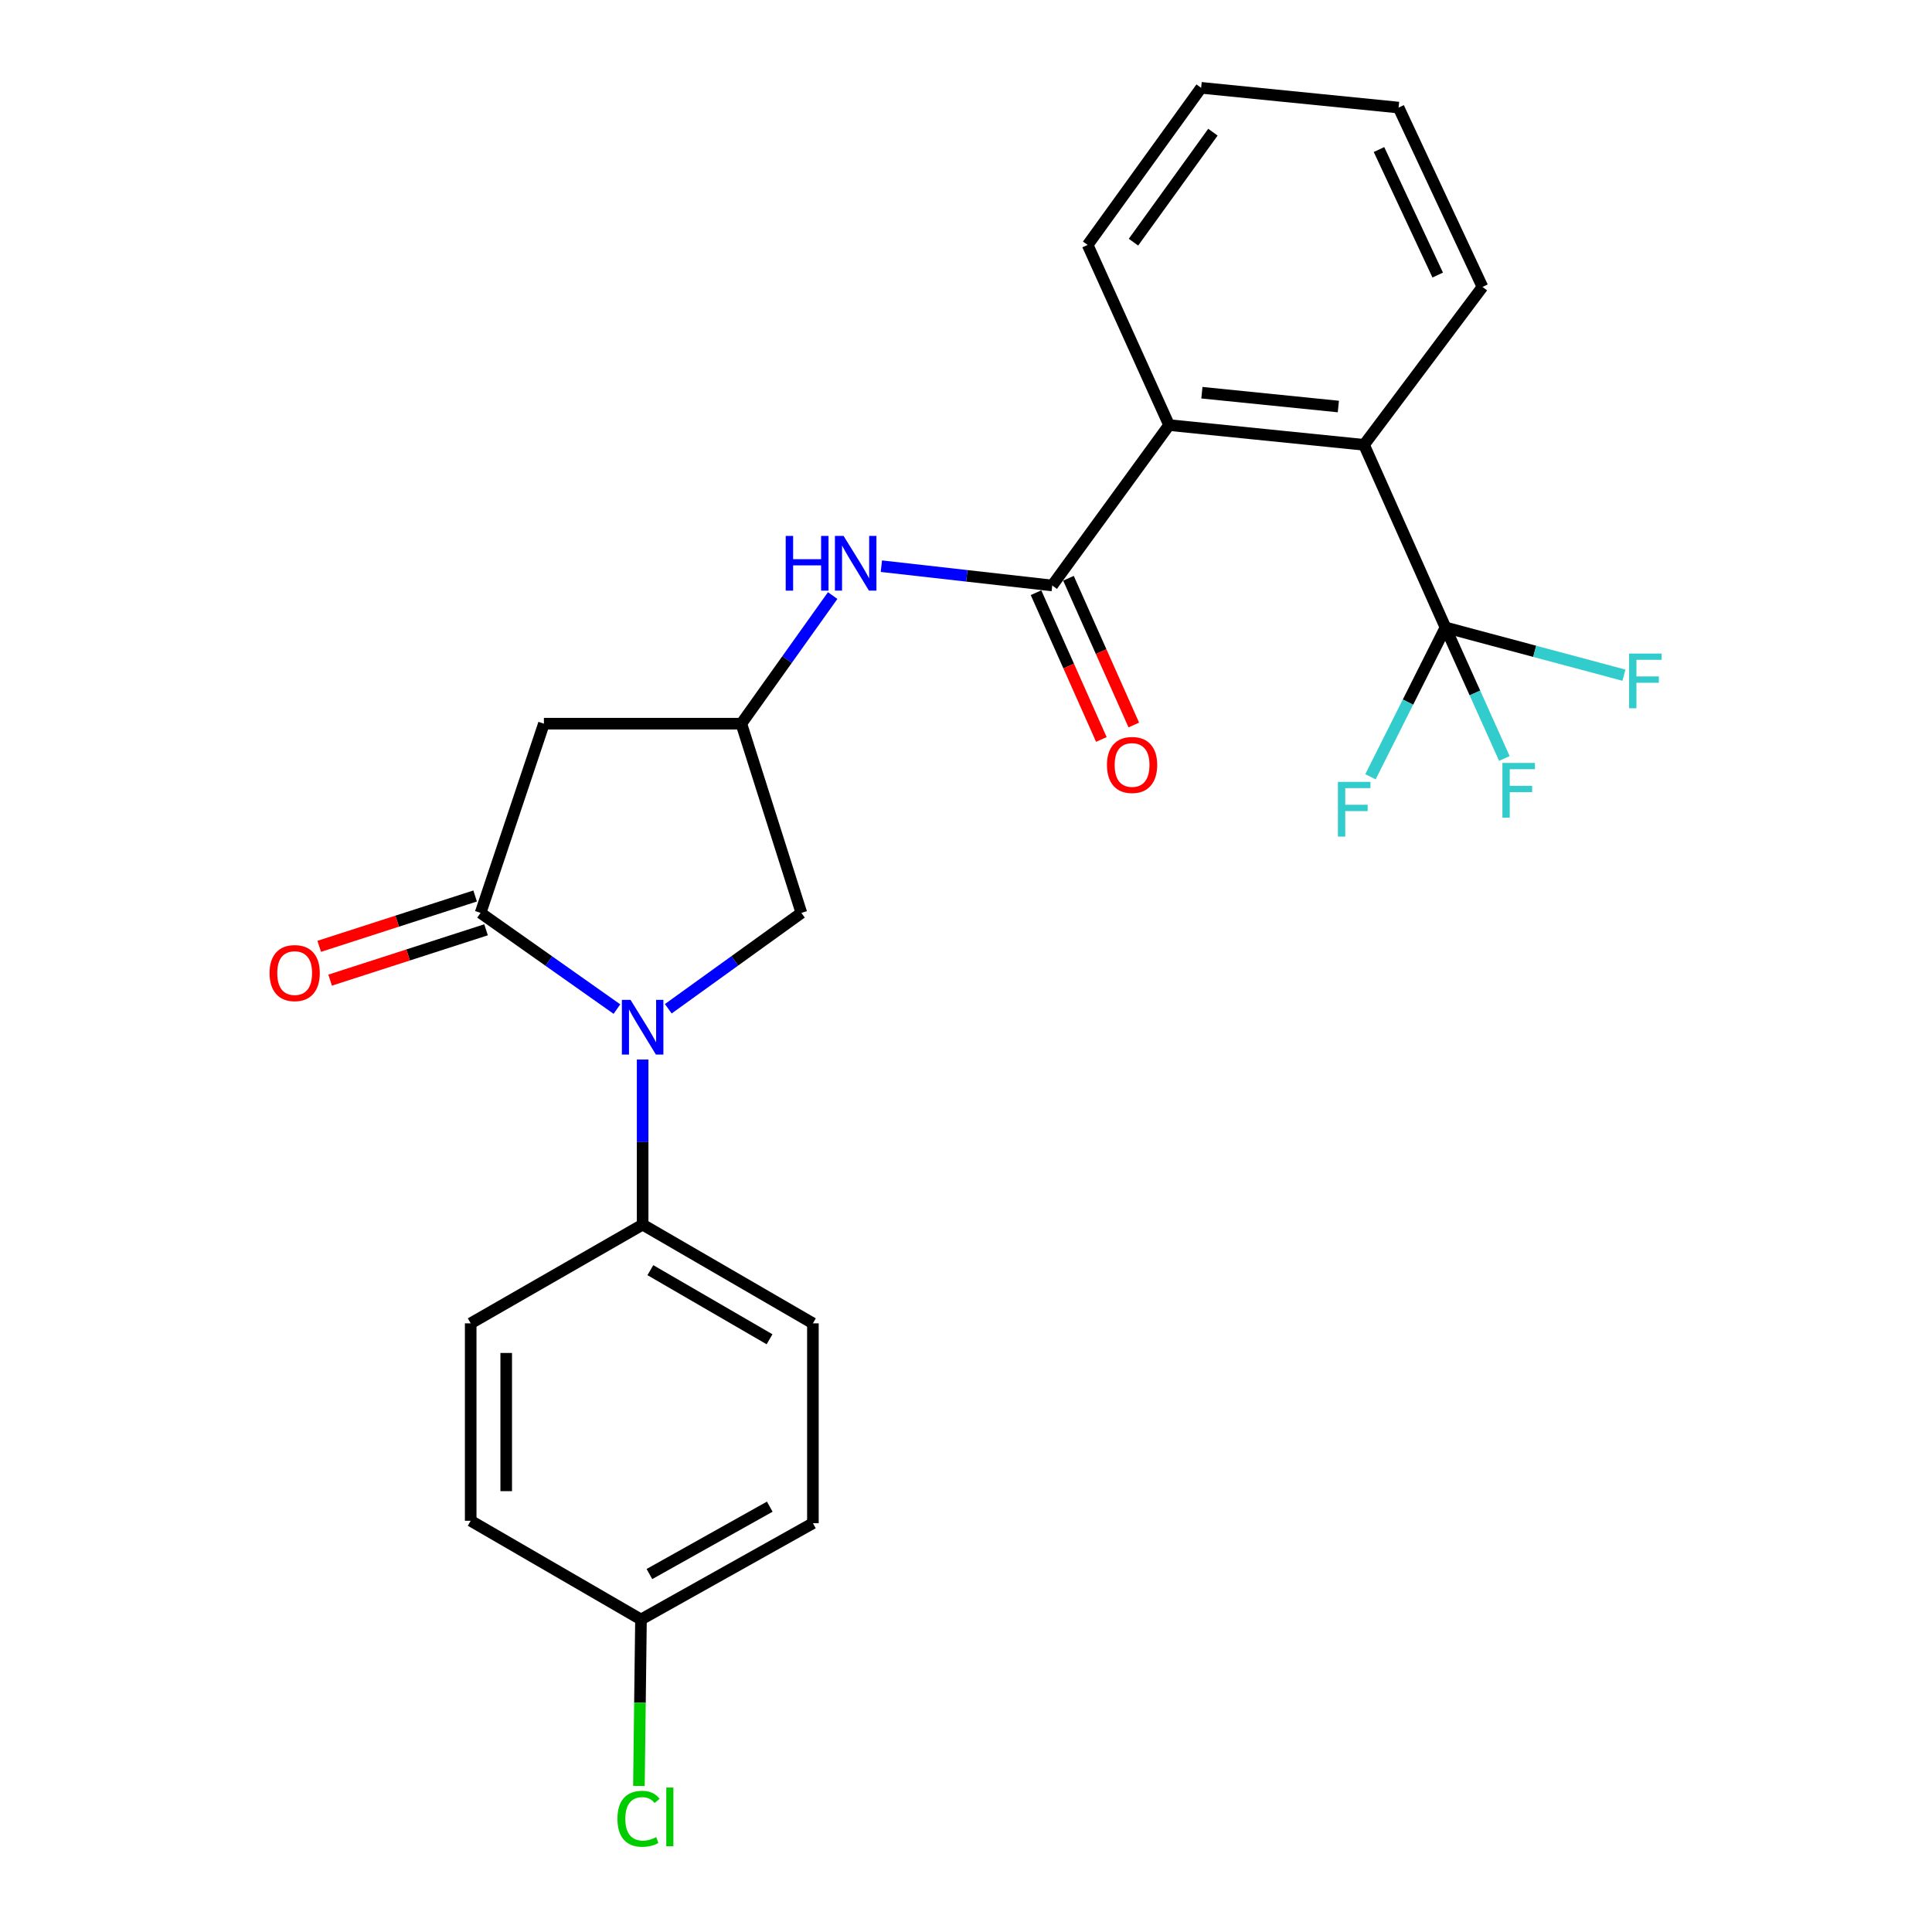 <?xml version='1.0' encoding='iso-8859-1'?>
<svg version='1.1' baseProfile='full'
              xmlns='http://www.w3.org/2000/svg'
                      xmlns:rdkit='http://www.rdkit.org/xml'
                      xmlns:xlink='http://www.w3.org/1999/xlink'
                  xml:space='preserve'
width='1000px' height='1000px' viewBox='0 0 1000 1000'>
<!-- END OF HEADER -->
<rect style='opacity:1.0;fill:#FFFFFF;stroke:none' width='1000' height='1000' x='0' y='0'> </rect>
<path class='bond-0' d='M 319.322,522.302 L 284.035,497.406' style='fill:none;fill-rule:evenodd;stroke:#0000FF;stroke-width:6px;stroke-linecap:butt;stroke-linejoin:miter;stroke-opacity:1' />
<path class='bond-0' d='M 284.035,497.406 L 248.749,472.51' style='fill:none;fill-rule:evenodd;stroke:#000000;stroke-width:6px;stroke-linecap:butt;stroke-linejoin:miter;stroke-opacity:1' />
<path class='bond-8' d='M 345.899,522.131 L 380.345,497.321' style='fill:none;fill-rule:evenodd;stroke:#0000FF;stroke-width:6px;stroke-linecap:butt;stroke-linejoin:miter;stroke-opacity:1' />
<path class='bond-8' d='M 380.345,497.321 L 414.791,472.51' style='fill:none;fill-rule:evenodd;stroke:#000000;stroke-width:6px;stroke-linecap:butt;stroke-linejoin:miter;stroke-opacity:1' />
<path class='bond-9' d='M 332.628,548.405 L 332.628,591.134' style='fill:none;fill-rule:evenodd;stroke:#0000FF;stroke-width:6px;stroke-linecap:butt;stroke-linejoin:miter;stroke-opacity:1' />
<path class='bond-9' d='M 332.628,591.134 L 332.628,633.863' style='fill:none;fill-rule:evenodd;stroke:#000000;stroke-width:6px;stroke-linecap:butt;stroke-linejoin:miter;stroke-opacity:1' />
<path class='bond-3' d='M 248.749,472.51 L 281.526,374.576' style='fill:none;fill-rule:evenodd;stroke:#000000;stroke-width:6px;stroke-linecap:butt;stroke-linejoin:miter;stroke-opacity:1' />
<path class='bond-10' d='M 245.924,463.762 L 205.574,476.79' style='fill:none;fill-rule:evenodd;stroke:#000000;stroke-width:6px;stroke-linecap:butt;stroke-linejoin:miter;stroke-opacity:1' />
<path class='bond-10' d='M 205.574,476.79 L 165.225,489.819' style='fill:none;fill-rule:evenodd;stroke:#FF0000;stroke-width:6px;stroke-linecap:butt;stroke-linejoin:miter;stroke-opacity:1' />
<path class='bond-10' d='M 251.574,481.258 L 211.224,494.287' style='fill:none;fill-rule:evenodd;stroke:#000000;stroke-width:6px;stroke-linecap:butt;stroke-linejoin:miter;stroke-opacity:1' />
<path class='bond-10' d='M 211.224,494.287 L 170.874,507.315' style='fill:none;fill-rule:evenodd;stroke:#FF0000;stroke-width:6px;stroke-linecap:butt;stroke-linejoin:miter;stroke-opacity:1' />
<path class='bond-1' d='M 544.644,303.046 L 500.422,298.052' style='fill:none;fill-rule:evenodd;stroke:#000000;stroke-width:6px;stroke-linecap:butt;stroke-linejoin:miter;stroke-opacity:1' />
<path class='bond-1' d='M 500.422,298.052 L 456.2,293.057' style='fill:none;fill-rule:evenodd;stroke:#0000FF;stroke-width:6px;stroke-linecap:butt;stroke-linejoin:miter;stroke-opacity:1' />
<path class='bond-5' d='M 544.644,303.046 L 605.112,220.025' style='fill:none;fill-rule:evenodd;stroke:#000000;stroke-width:6px;stroke-linecap:butt;stroke-linejoin:miter;stroke-opacity:1' />
<path class='bond-11' d='M 536.246,306.785 L 553.151,344.763' style='fill:none;fill-rule:evenodd;stroke:#000000;stroke-width:6px;stroke-linecap:butt;stroke-linejoin:miter;stroke-opacity:1' />
<path class='bond-11' d='M 553.151,344.763 L 570.057,382.741' style='fill:none;fill-rule:evenodd;stroke:#FF0000;stroke-width:6px;stroke-linecap:butt;stroke-linejoin:miter;stroke-opacity:1' />
<path class='bond-11' d='M 553.042,299.308 L 569.948,337.286' style='fill:none;fill-rule:evenodd;stroke:#000000;stroke-width:6px;stroke-linecap:butt;stroke-linejoin:miter;stroke-opacity:1' />
<path class='bond-11' d='M 569.948,337.286 L 586.853,375.264' style='fill:none;fill-rule:evenodd;stroke:#FF0000;stroke-width:6px;stroke-linecap:butt;stroke-linejoin:miter;stroke-opacity:1' />
<path class='bond-2' d='M 748.172,324.772 L 706.018,230.239' style='fill:none;fill-rule:evenodd;stroke:#000000;stroke-width:6px;stroke-linecap:butt;stroke-linejoin:miter;stroke-opacity:1' />
<path class='bond-12' d='M 748.172,324.772 L 763.417,358.68' style='fill:none;fill-rule:evenodd;stroke:#000000;stroke-width:6px;stroke-linecap:butt;stroke-linejoin:miter;stroke-opacity:1' />
<path class='bond-12' d='M 763.417,358.68 L 778.661,392.589' style='fill:none;fill-rule:evenodd;stroke:#33CCCC;stroke-width:6px;stroke-linecap:butt;stroke-linejoin:miter;stroke-opacity:1' />
<path class='bond-13' d='M 748.172,324.772 L 728.763,363.417' style='fill:none;fill-rule:evenodd;stroke:#000000;stroke-width:6px;stroke-linecap:butt;stroke-linejoin:miter;stroke-opacity:1' />
<path class='bond-13' d='M 728.763,363.417 L 709.354,402.063' style='fill:none;fill-rule:evenodd;stroke:#33CCCC;stroke-width:6px;stroke-linecap:butt;stroke-linejoin:miter;stroke-opacity:1' />
<path class='bond-14' d='M 748.172,324.772 L 794.358,337.123' style='fill:none;fill-rule:evenodd;stroke:#000000;stroke-width:6px;stroke-linecap:butt;stroke-linejoin:miter;stroke-opacity:1' />
<path class='bond-14' d='M 794.358,337.123 L 840.544,349.474' style='fill:none;fill-rule:evenodd;stroke:#33CCCC;stroke-width:6px;stroke-linecap:butt;stroke-linejoin:miter;stroke-opacity:1' />
<path class='bond-25' d='M 281.526,374.576 L 383.709,374.576' style='fill:none;fill-rule:evenodd;stroke:#000000;stroke-width:6px;stroke-linecap:butt;stroke-linejoin:miter;stroke-opacity:1' />
<path class='bond-4' d='M 706.018,230.239 L 605.112,220.025' style='fill:none;fill-rule:evenodd;stroke:#000000;stroke-width:6px;stroke-linecap:butt;stroke-linejoin:miter;stroke-opacity:1' />
<path class='bond-4' d='M 692.733,210.415 L 622.099,203.265' style='fill:none;fill-rule:evenodd;stroke:#000000;stroke-width:6px;stroke-linecap:butt;stroke-linejoin:miter;stroke-opacity:1' />
<path class='bond-21' d='M 706.018,230.239 L 767.323,148.505' style='fill:none;fill-rule:evenodd;stroke:#000000;stroke-width:6px;stroke-linecap:butt;stroke-linejoin:miter;stroke-opacity:1' />
<path class='bond-22' d='M 605.112,220.025 L 562.968,126.78' style='fill:none;fill-rule:evenodd;stroke:#000000;stroke-width:6px;stroke-linecap:butt;stroke-linejoin:miter;stroke-opacity:1' />
<path class='bond-6' d='M 430.987,308.264 L 407.348,341.42' style='fill:none;fill-rule:evenodd;stroke:#0000FF;stroke-width:6px;stroke-linecap:butt;stroke-linejoin:miter;stroke-opacity:1' />
<path class='bond-6' d='M 407.348,341.42 L 383.709,374.576' style='fill:none;fill-rule:evenodd;stroke:#000000;stroke-width:6px;stroke-linecap:butt;stroke-linejoin:miter;stroke-opacity:1' />
<path class='bond-7' d='M 383.709,374.576 L 414.791,472.51' style='fill:none;fill-rule:evenodd;stroke:#000000;stroke-width:6px;stroke-linecap:butt;stroke-linejoin:miter;stroke-opacity:1' />
<path class='bond-15' d='M 332.628,633.863 L 420.756,684.965' style='fill:none;fill-rule:evenodd;stroke:#000000;stroke-width:6px;stroke-linecap:butt;stroke-linejoin:miter;stroke-opacity:1' />
<path class='bond-15' d='M 336.625,657.433 L 398.314,693.205' style='fill:none;fill-rule:evenodd;stroke:#000000;stroke-width:6px;stroke-linecap:butt;stroke-linejoin:miter;stroke-opacity:1' />
<path class='bond-16' d='M 332.628,633.863 L 243.632,684.965' style='fill:none;fill-rule:evenodd;stroke:#000000;stroke-width:6px;stroke-linecap:butt;stroke-linejoin:miter;stroke-opacity:1' />
<path class='bond-19' d='M 420.756,684.965 L 420.756,788.414' style='fill:none;fill-rule:evenodd;stroke:#000000;stroke-width:6px;stroke-linecap:butt;stroke-linejoin:miter;stroke-opacity:1' />
<path class='bond-18' d='M 243.632,684.965 L 243.632,787.147' style='fill:none;fill-rule:evenodd;stroke:#000000;stroke-width:6px;stroke-linecap:butt;stroke-linejoin:miter;stroke-opacity:1' />
<path class='bond-18' d='M 262.017,700.292 L 262.017,771.82' style='fill:none;fill-rule:evenodd;stroke:#000000;stroke-width:6px;stroke-linecap:butt;stroke-linejoin:miter;stroke-opacity:1' />
<path class='bond-17' d='M 331.77,838.239 L 243.632,787.147' style='fill:none;fill-rule:evenodd;stroke:#000000;stroke-width:6px;stroke-linecap:butt;stroke-linejoin:miter;stroke-opacity:1' />
<path class='bond-20' d='M 331.77,838.239 L 331.236,881.323' style='fill:none;fill-rule:evenodd;stroke:#000000;stroke-width:6px;stroke-linecap:butt;stroke-linejoin:miter;stroke-opacity:1' />
<path class='bond-20' d='M 331.236,881.323 L 330.702,924.407' style='fill:none;fill-rule:evenodd;stroke:#00CC00;stroke-width:6px;stroke-linecap:butt;stroke-linejoin:miter;stroke-opacity:1' />
<path class='bond-26' d='M 331.77,838.239 L 420.756,788.414' style='fill:none;fill-rule:evenodd;stroke:#000000;stroke-width:6px;stroke-linecap:butt;stroke-linejoin:miter;stroke-opacity:1' />
<path class='bond-26' d='M 336.136,814.723 L 398.426,779.846' style='fill:none;fill-rule:evenodd;stroke:#000000;stroke-width:6px;stroke-linecap:butt;stroke-linejoin:miter;stroke-opacity:1' />
<path class='bond-27' d='M 767.323,148.505 L 723.903,55.679' style='fill:none;fill-rule:evenodd;stroke:#000000;stroke-width:6px;stroke-linecap:butt;stroke-linejoin:miter;stroke-opacity:1' />
<path class='bond-27' d='M 744.157,142.371 L 713.762,77.393' style='fill:none;fill-rule:evenodd;stroke:#000000;stroke-width:6px;stroke-linecap:butt;stroke-linejoin:miter;stroke-opacity:1' />
<path class='bond-23' d='M 562.968,126.78 L 621.71,45.455' style='fill:none;fill-rule:evenodd;stroke:#000000;stroke-width:6px;stroke-linecap:butt;stroke-linejoin:miter;stroke-opacity:1' />
<path class='bond-23' d='M 586.684,125.346 L 627.803,68.419' style='fill:none;fill-rule:evenodd;stroke:#000000;stroke-width:6px;stroke-linecap:butt;stroke-linejoin:miter;stroke-opacity:1' />
<path class='bond-24' d='M 621.71,45.455 L 723.903,55.679' style='fill:none;fill-rule:evenodd;stroke:#000000;stroke-width:6px;stroke-linecap:butt;stroke-linejoin:miter;stroke-opacity:1' />
<path  class='atom-0' d='M 326.368 517.531
L 335.648 532.531
Q 336.568 534.011, 338.048 536.691
Q 339.528 539.371, 339.608 539.531
L 339.608 517.531
L 343.368 517.531
L 343.368 545.851
L 339.488 545.851
L 329.528 529.451
Q 328.368 527.531, 327.128 525.331
Q 325.928 523.131, 325.568 522.451
L 325.568 545.851
L 321.888 545.851
L 321.888 517.531
L 326.368 517.531
' fill='#0000FF'/>
<path  class='atom-7' d='M 406.68 277.395
L 410.52 277.395
L 410.52 289.435
L 425 289.435
L 425 277.395
L 428.84 277.395
L 428.84 305.715
L 425 305.715
L 425 292.635
L 410.52 292.635
L 410.52 305.715
L 406.68 305.715
L 406.68 277.395
' fill='#0000FF'/>
<path  class='atom-7' d='M 436.64 277.395
L 445.92 292.395
Q 446.84 293.875, 448.32 296.555
Q 449.8 299.235, 449.88 299.395
L 449.88 277.395
L 453.64 277.395
L 453.64 305.715
L 449.76 305.715
L 439.8 289.315
Q 438.64 287.395, 437.4 285.195
Q 436.2 282.995, 435.84 282.315
L 435.84 305.715
L 432.16 305.715
L 432.16 277.395
L 436.64 277.395
' fill='#0000FF'/>
<path  class='atom-11' d='M 139.521 503.661
Q 139.521 496.861, 142.881 493.061
Q 146.241 489.261, 152.521 489.261
Q 158.801 489.261, 162.161 493.061
Q 165.521 496.861, 165.521 503.661
Q 165.521 510.541, 162.121 514.461
Q 158.721 518.341, 152.521 518.341
Q 146.281 518.341, 142.881 514.461
Q 139.521 510.581, 139.521 503.661
M 152.521 515.141
Q 156.841 515.141, 159.161 512.261
Q 161.521 509.341, 161.521 503.661
Q 161.521 498.101, 159.161 495.301
Q 156.841 492.461, 152.521 492.461
Q 148.201 492.461, 145.841 495.261
Q 143.521 498.061, 143.521 503.661
Q 143.521 509.381, 145.841 512.261
Q 148.201 515.141, 152.521 515.141
' fill='#FF0000'/>
<path  class='atom-12' d='M 572.96 395.942
Q 572.96 389.142, 576.32 385.342
Q 579.68 381.542, 585.96 381.542
Q 592.24 381.542, 595.6 385.342
Q 598.96 389.142, 598.96 395.942
Q 598.96 402.822, 595.56 406.742
Q 592.16 410.622, 585.96 410.622
Q 579.72 410.622, 576.32 406.742
Q 572.96 402.862, 572.96 395.942
M 585.96 407.422
Q 590.28 407.422, 592.6 404.542
Q 594.96 401.622, 594.96 395.942
Q 594.96 390.382, 592.6 387.582
Q 590.28 384.742, 585.96 384.742
Q 581.64 384.742, 579.28 387.542
Q 576.96 390.342, 576.96 395.942
Q 576.96 401.662, 579.28 404.542
Q 581.64 407.422, 585.96 407.422
' fill='#FF0000'/>
<path  class='atom-13' d='M 777.646 394.899
L 794.486 394.899
L 794.486 398.139
L 781.446 398.139
L 781.446 406.739
L 793.046 406.739
L 793.046 410.019
L 781.446 410.019
L 781.446 423.219
L 777.646 423.219
L 777.646 394.899
' fill='#33CCCC'/>
<path  class='atom-14' d='M 692.501 404.695
L 709.341 404.695
L 709.341 407.935
L 696.301 407.935
L 696.301 416.535
L 707.901 416.535
L 707.901 419.815
L 696.301 419.815
L 696.301 433.015
L 692.501 433.015
L 692.501 404.695
' fill='#33CCCC'/>
<path  class='atom-15' d='M 843.221 338.282
L 860.061 338.282
L 860.061 341.522
L 847.021 341.522
L 847.021 350.122
L 858.621 350.122
L 858.621 353.402
L 847.021 353.402
L 847.021 366.602
L 843.221 366.602
L 843.221 338.282
' fill='#33CCCC'/>
<path  class='atom-21' d='M 319.583 941.402
Q 319.583 934.362, 322.863 930.682
Q 326.183 926.962, 332.463 926.962
Q 338.303 926.962, 341.423 931.082
L 338.783 933.242
Q 336.503 930.242, 332.463 930.242
Q 328.183 930.242, 325.903 933.122
Q 323.663 935.962, 323.663 941.402
Q 323.663 947.002, 325.983 949.882
Q 328.343 952.762, 332.903 952.762
Q 336.023 952.762, 339.663 950.882
L 340.783 953.882
Q 339.303 954.842, 337.063 955.402
Q 334.823 955.962, 332.343 955.962
Q 326.183 955.962, 322.863 952.202
Q 319.583 948.442, 319.583 941.402
' fill='#00CC00'/>
<path  class='atom-21' d='M 344.863 925.242
L 348.543 925.242
L 348.543 955.602
L 344.863 955.602
L 344.863 925.242
' fill='#00CC00'/>
</svg>
